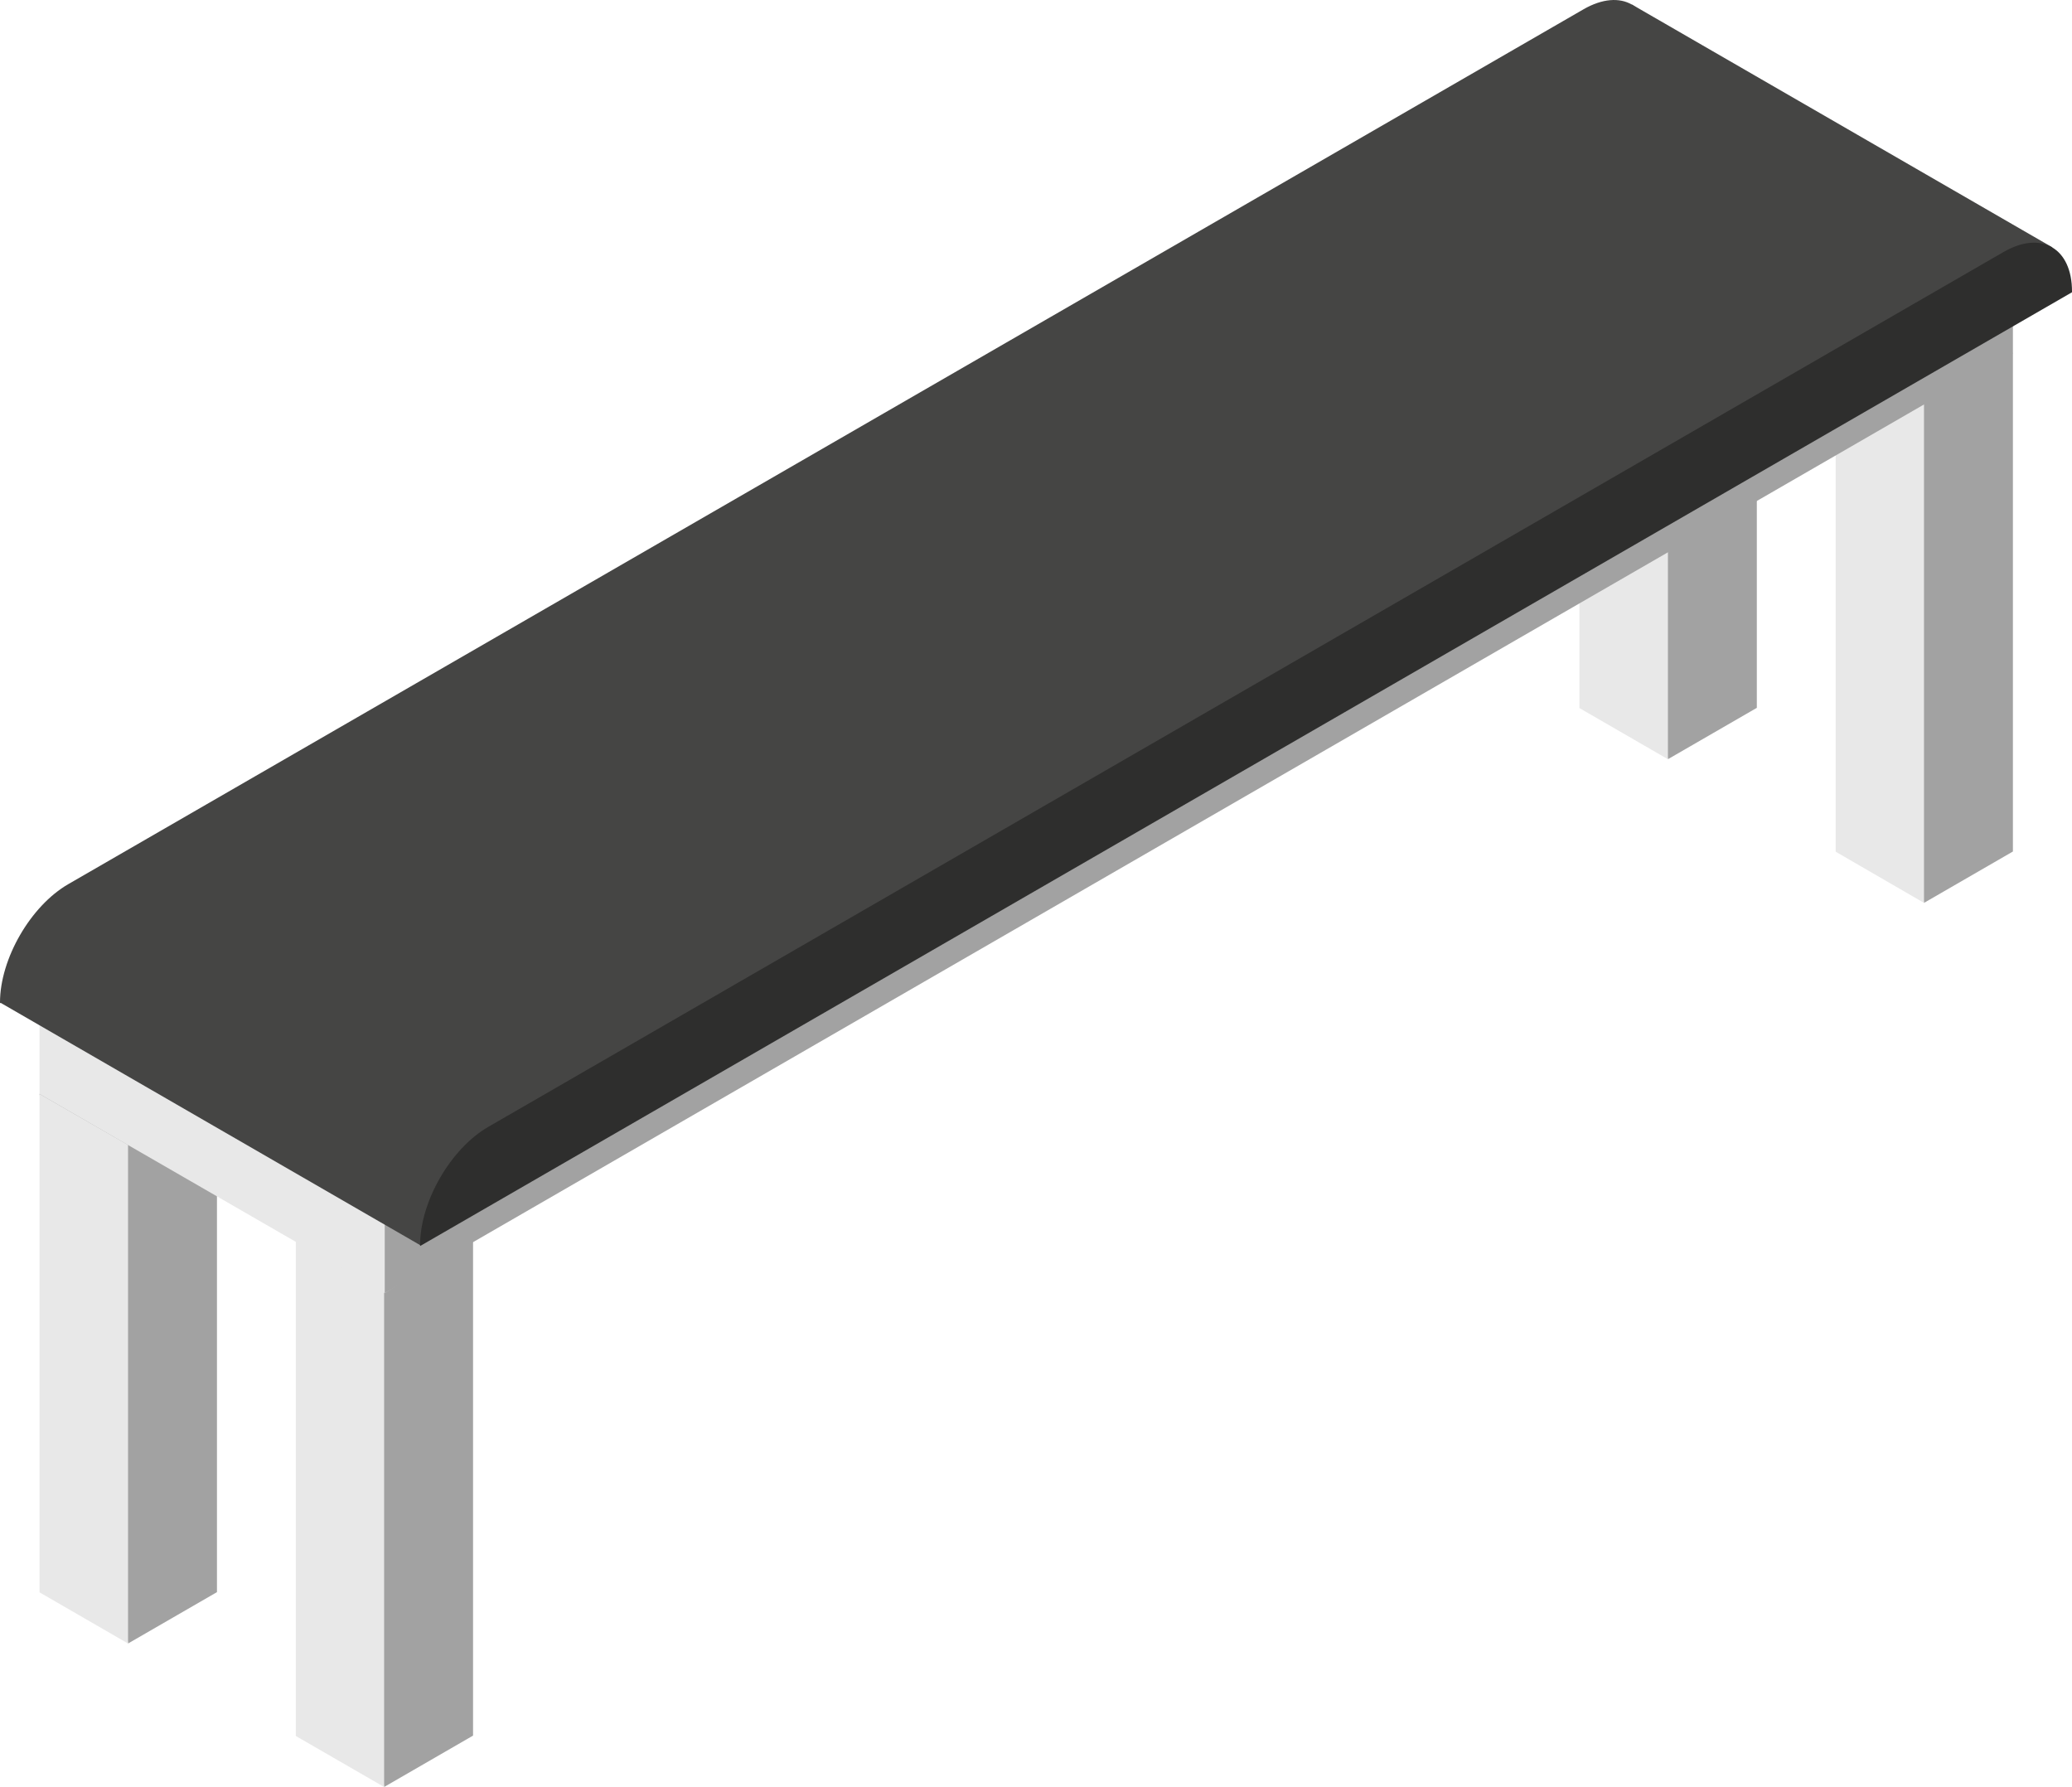 <svg id="_レイヤー_2" data-name="レイヤー 2" xmlns="http://www.w3.org/2000/svg" viewBox="0 0 104.86 90.43"><defs><style>.cls-1{fill:#454544}.cls-3{fill:#a2a2a2}.cls-4{fill:#e8e8e8}</style></defs><g id="_レイヤー_2-2" data-name="レイヤー 2"><path class="cls-3" d="m19.47 60.03-4.5 2.6 4.47 27.8 4.5-2.6V62.61l-4.47-2.58z"/><path class="cls-4" d="M14.97 62.63v25.22l4.47 2.58V65.21l-4.47-2.58z"/><path class="cls-3" d="M6.5 52.76 2 55.36l4.48 27.81 4.5-2.6V55.35L6.5 52.76z"/><path class="cls-4" d="M2 55.36v25.22l4.48 2.59V57.94L2 55.36z"/><path class="cls-3" d="m97.4 15.28-4.5 2.6 4.47 27.81 4.5-2.6V17.87l-4.47-2.59z"/><path class="cls-4" d="M92.9 17.88V43.1l4.47 2.59V20.46l-4.47-2.58z"/><g><path class="cls-3" d="m84.43 8.01-4.5 2.6 4.48 27.81 4.5-2.6V10.6l-4.48-2.59z"/><path class="cls-4" d="M79.93 10.61v25.22l4.48 2.59V13.2l-4.48-2.59z"/></g><g><path class="cls-4" d="M84.41 3.21 2 50.79v4.57l17.47 10.08 82.4-52.15L84.41 3.21z"/><path class="cls-3" d="m101.87 13.29-82.4 47.58v4.57l82.4-47.57v-4.58z"/><g><path class="cls-1" d="M0 50.77 83.6 2.51v-.04c0-2.2-1.55-3.1-3.46-2L3.46 44.74C1.55 45.84 0 48.52 0 50.73v.04z"/><path class="cls-1" d="m103.87 12.52-82.59 50.5L0 50.73 82.59.23l21.28 12.29z"/><path d="m21.27 63.05 83.59-48.26v-.04c0-2.2-1.55-3.1-3.46-2L24.72 57.02c-1.91 1.1-3.46 3.78-3.46 5.99v.04z" style="fill:#2e2e2d"/></g></g></g></svg>